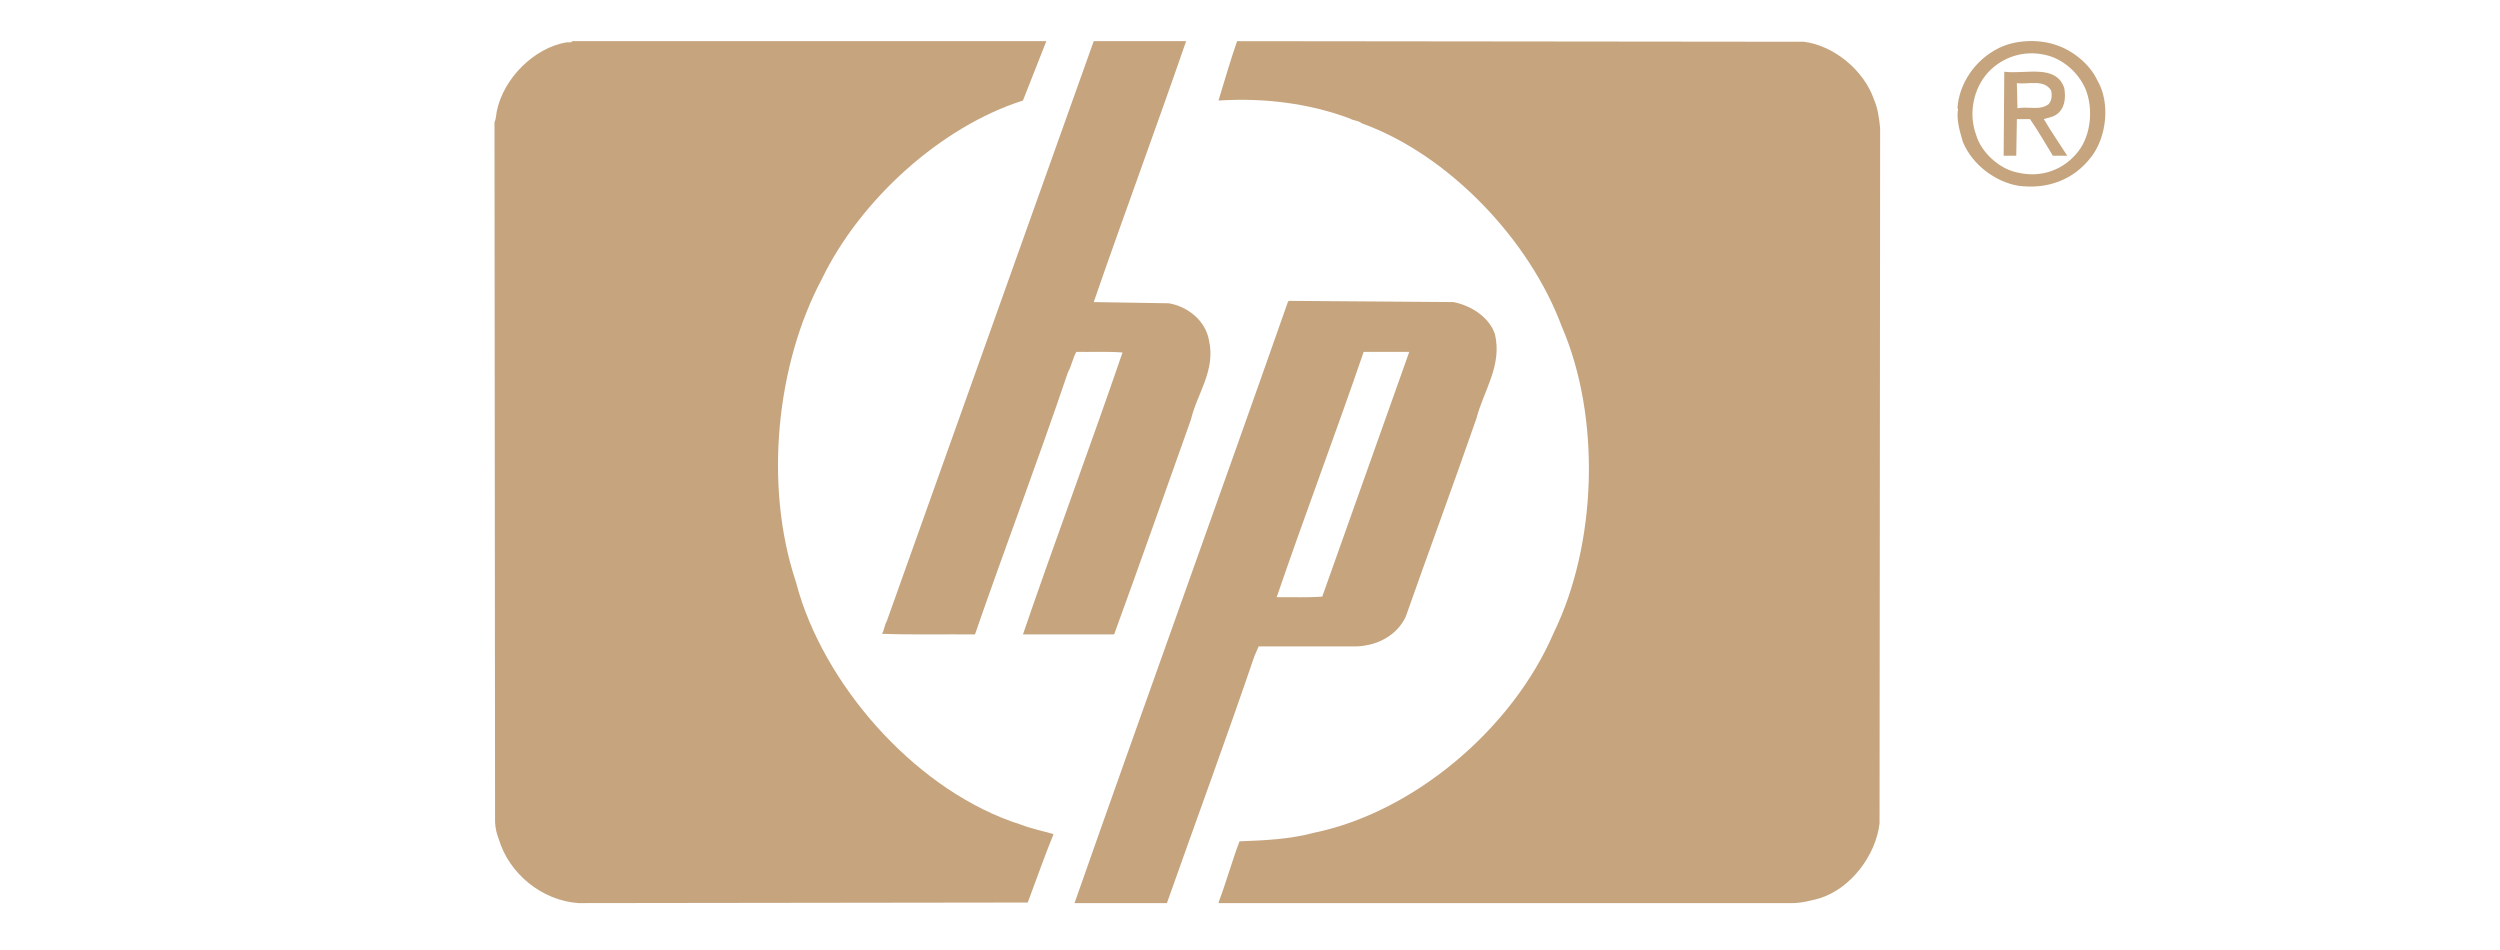 <?xml version="1.0" encoding="utf-8"?>
<!-- Generator: Adobe Illustrator 16.0.0, SVG Export Plug-In . SVG Version: 6.00 Build 0)  -->
<!DOCTYPE svg PUBLIC "-//W3C//DTD SVG 1.1//EN" "http://www.w3.org/Graphics/SVG/1.1/DTD/svg11.dtd">
<svg version="1.1" id="Layer_1" xmlns="http://www.w3.org/2000/svg" xmlns:xlink="http://www.w3.org/1999/xlink" x="0px" y="0px"
	 width="200px" height="76px" viewBox="0 0 200 76" enable-background="new 0 0 200 76" xml:space="preserve">
	<g style="fill: #c5a47e">
		<path d="M82.22,72.202c0.69-1.824,1.324-3.671,2.063-5.471c-0.883-0.26-1.785-0.437-2.639-0.769
			c-8.023-2.538-15.279-10.58-17.707-18.475c-0.096-0.336-0.192-0.672-0.288-1.008c-2.538-7.673-1.54-17.347,2.112-24.185
			c3.066-6.325,9.525-12.17,16.075-14.252c0.624-1.584,1.248-3.167,1.871-4.751H45.797c-0.105,0.153-0.316,0.077-0.48,0.096
			c-2.62,0.451-5.019,2.889-5.566,5.471c-0.067,0.307-0.053,0.633-0.192,0.912l0.047,56c0.02,0.48,0.125,0.921,0.289,1.344
			c0.835,2.793,3.459,4.929,6.382,5.135L82.22,72.202z"/>
		<path d="M70.559,50.704c2.447,0.091,4.962,0.028,7.438,0.048c2.428-7.011,5.058-13.94,7.438-20.971
			c0.293-0.518,0.379-1.118,0.672-1.631c1.228,0.019,2.495-0.044,3.695,0.048c-2.586,7.543-5.379,15.005-7.966,22.554h7.294
			c2.083-5.716,4.103-11.45,6.142-17.18c0.499-2.116,2.007-3.939,1.439-6.382c-0.283-1.555-1.713-2.678-3.215-2.928l-5.998-0.096
			c2.414-6.982,4.981-13.892,7.391-20.874h-7.391c-5.519,15.471-11.037,30.932-16.556,46.403
			C70.755,50.008,70.75,50.392,70.559,50.704z"/>
		<path d="M144.314,3.341L98.967,3.293c-0.538,1.564-1.008,3.162-1.487,4.751c3.686-0.24,7.309,0.24,10.508,1.438
			c0.303,0.179,0.688,0.154,0.961,0.385c6.982,2.524,13.416,9.334,15.979,16.22c3.172,7.313,2.826,17.447-0.623,24.521
			c-3.292,7.687-11.21,14.391-19.242,16.026c-1.854,0.504-3.936,0.601-5.902,0.672c-0.609,1.607-1.066,3.287-1.68,4.896l0.047,0.048
			h45.685c0.844,0.019,1.598-0.188,2.351-0.385c2.515-0.781,4.507-3.455,4.799-5.998l0.048-55.616
			c-0.082-0.782-0.178-1.56-0.48-2.256C149.141,5.654,146.742,3.653,144.314,3.341z"/>
		<path d="M167.779,6.412c-0.624-1.334-2.021-2.414-3.359-2.831c-1.396-0.475-3.271-0.379-4.559,0.288
			c-1.833,0.912-3.143,2.802-3.263,4.798l0.048,0.048c-0.153,0.873,0.145,1.806,0.385,2.64c0.743,1.805,2.557,3.173,4.414,3.503
			c2.342,0.312,4.434-0.456,5.854-2.303C168.543,10.951,168.84,8.192,167.779,6.412z M166.292,12.074
			c-1.186,1.546-3.019,2.179-4.895,1.728c-1.44-0.278-2.903-1.603-3.312-3.022c-0.619-1.694-0.221-3.687,0.96-4.99
			c1.199-1.272,2.898-1.791,4.606-1.393c1.406,0.321,2.658,1.435,3.215,2.783C167.468,8.72,167.275,10.774,166.292,12.074z"/>
		<path d="M164.469,9.195c0.725-0.471,0.811-1.349,0.672-2.159c-0.678-1.943-3.105-1.08-4.799-1.296l-0.049,6.718
			h1.008l0.049-2.927h1.055c0.662,0.955,1.219,1.948,1.824,2.927h1.151c-0.624-0.979-1.296-1.934-1.871-2.927
			C163.825,9.416,164.18,9.382,164.469,9.195z M161.397,8.667l-0.048-2.015c0.94,0.12,2.164-0.336,2.734,0.575
			c0.092,0.369,0.072,0.816-0.191,1.104C163.178,8.878,162.262,8.48,161.397,8.667z"/>
		<path d="M100.694,51.711h7.869c1.589-0.071,3.148-0.83,3.887-2.352c1.867-5.302,3.82-10.571,5.663-15.883
			c0.571-2.208,2.068-4.213,1.487-6.719c-0.451-1.415-1.963-2.316-3.311-2.591l-13.148-0.097l-0.096,0.049
			C97.402,40.18,91.605,56.184,85.962,72.25h7.39c2.333-6.594,4.747-13.148,7.006-19.771
			C100.474,52.22,100.579,51.971,100.694,51.711z M109.093,28.15h3.646l-0.049,0.144c-2.303,6.479-4.606,12.957-6.91,19.435
			c-1.185,0.091-2.428,0.029-3.646,0.048C104.384,41.203,106.841,34.724,109.093,28.15z"/>
	</g>
</svg>

